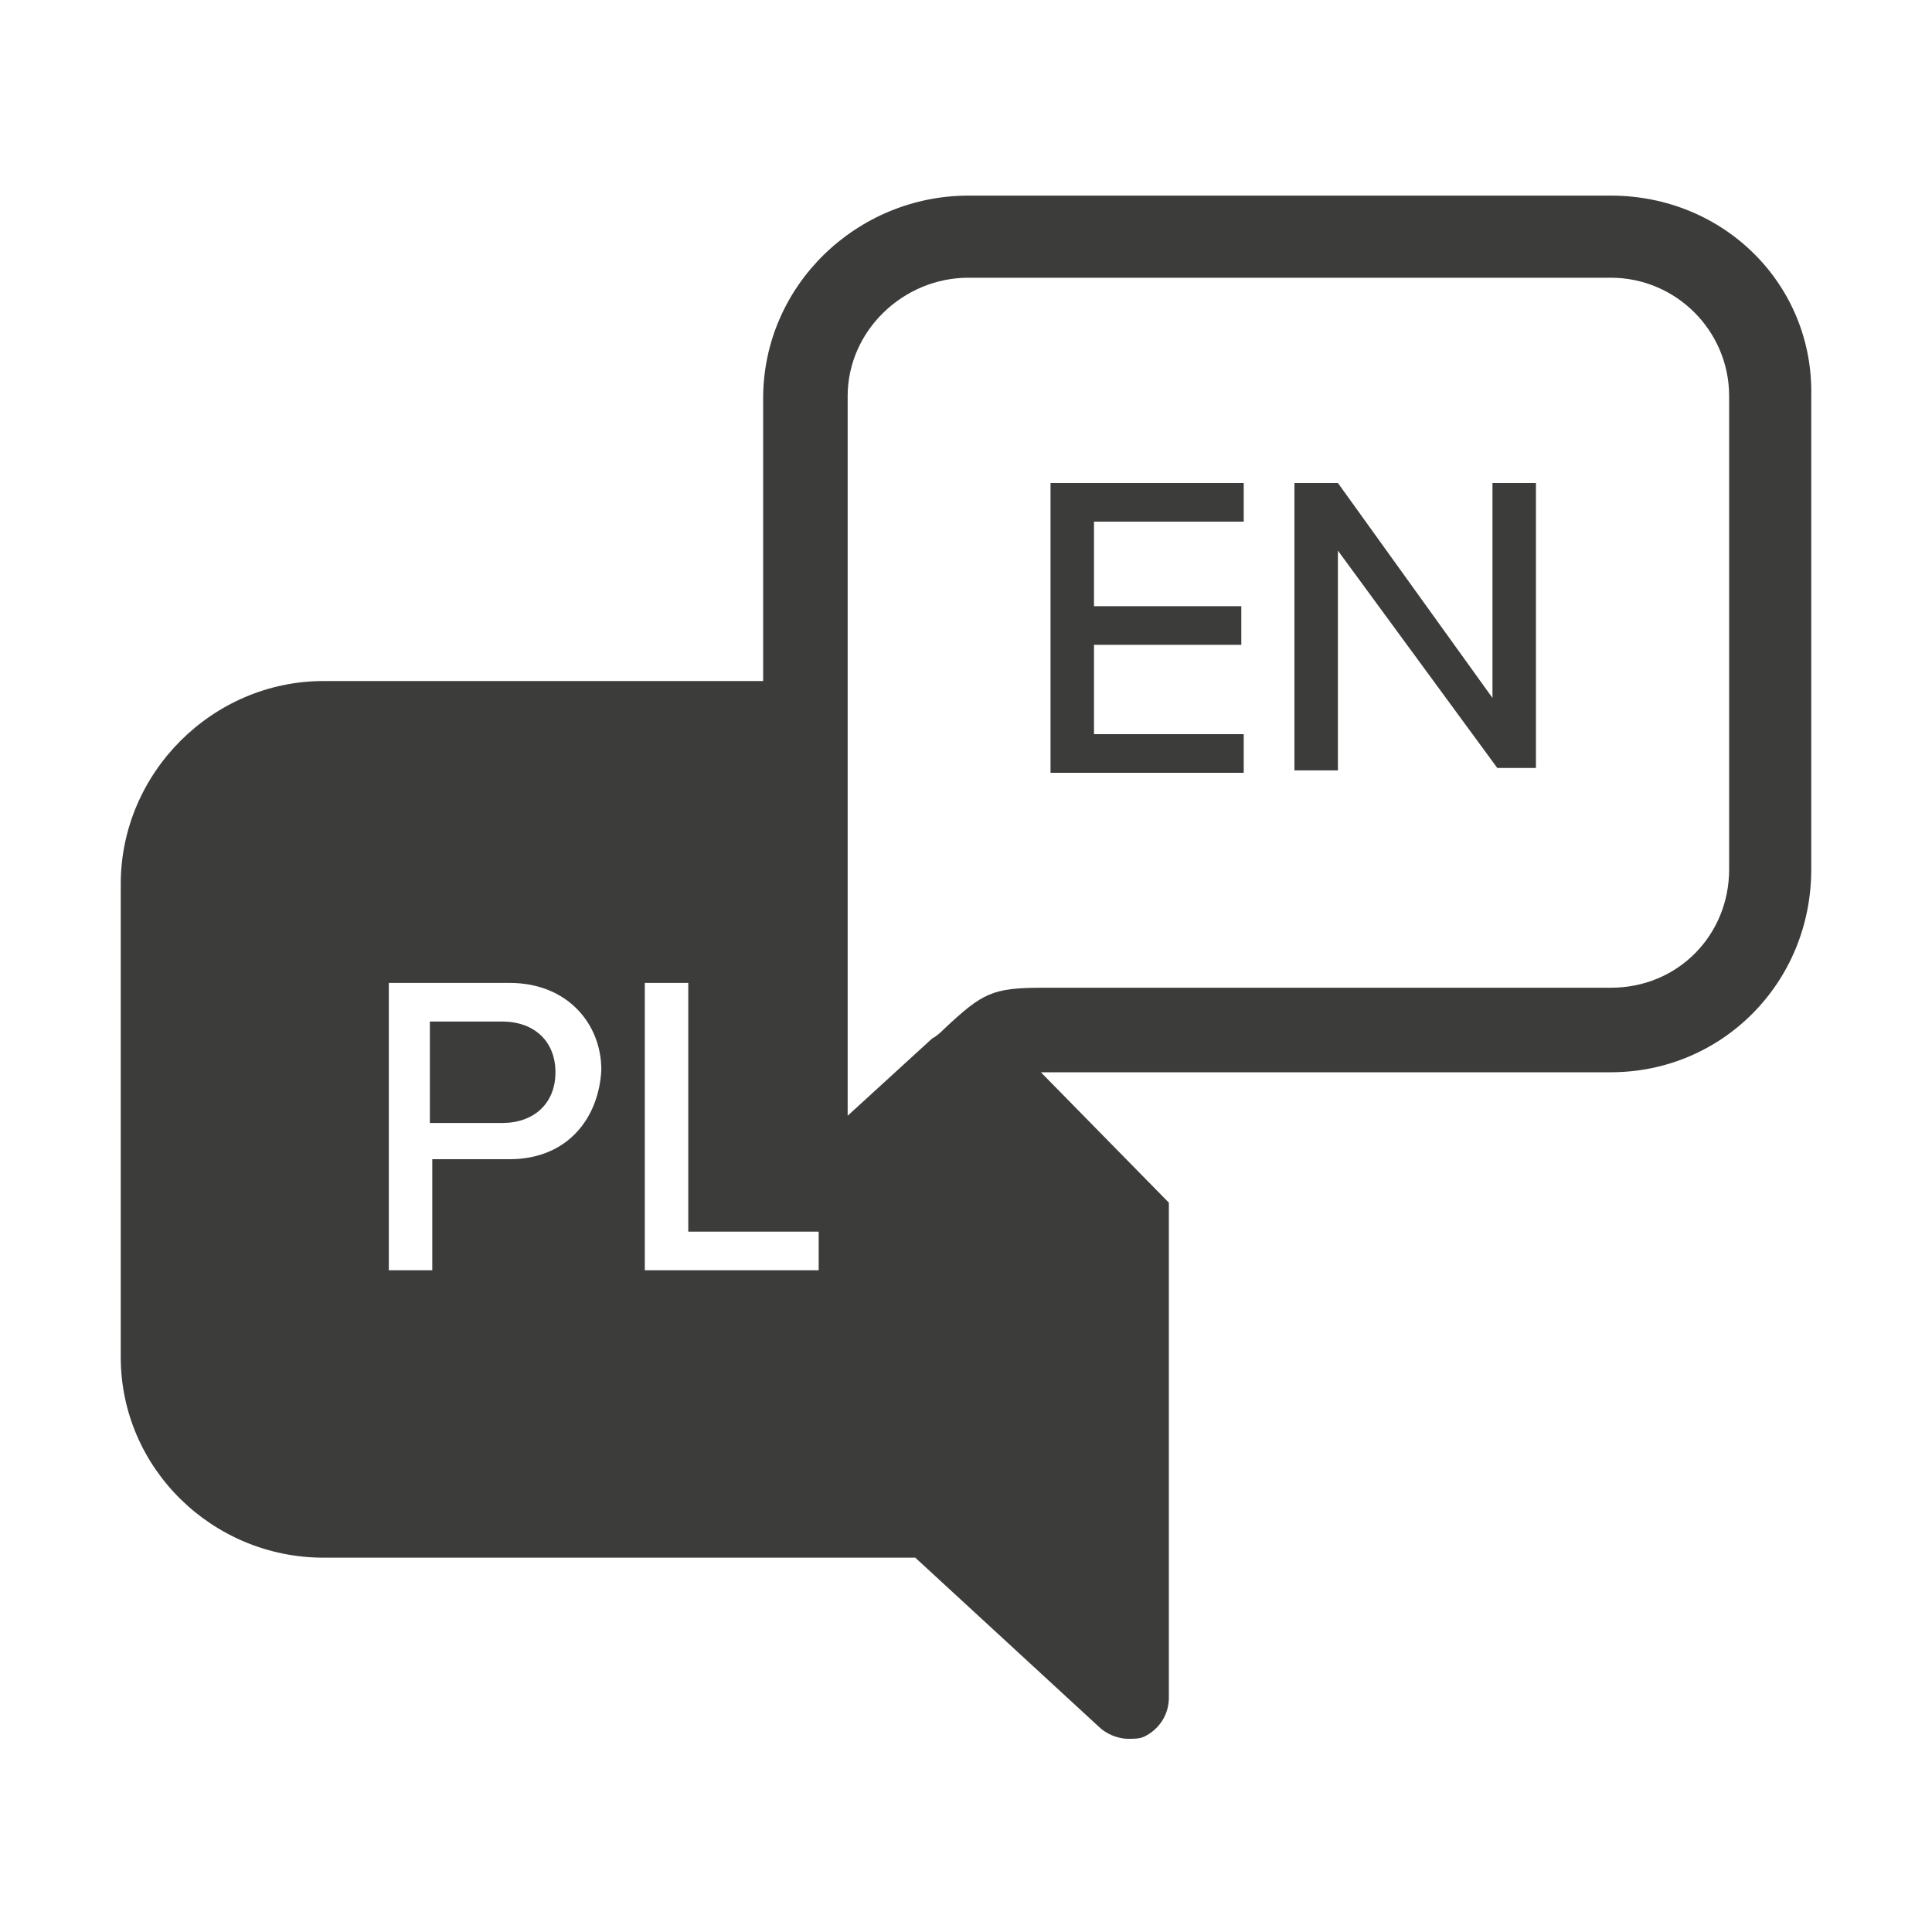 <svg xmlns="http://www.w3.org/2000/svg" viewBox="0 0 80 80" enable-background="new 0 0 80 80"><style type="text/css">.st0{opacity:0.3;} .st1{fill:#3C3C3B;} .st2{fill:none;}</style><path d="M20.8 42.3h-3v4.2h3c1.3 0 2.2-.8 2.2-2.1s-.9-2.1-2.2-2.1zM66.7 8.1H40.1c-4.6 0-8.5 3.7-8.5 8.4v11.7H13.4C8.8 28.2 5 32 5 36.6v19.6c0 4.6 3.8 8.3 8.4 8.3h24.5l7.6 7c.3.3.8.5 1.2.5.3 0 .5 0 .7-.1.6-.3 1-.9 1-1.6V49.8l-5.3-5.4c.3 0 .7 0 1.1 0h22.5c4.6 0 8.3-3.7 8.3-8.4V16.4c.1-4.6-3.6-8.3-8.3-8.3zM21.1 48h-3.2v4.6h-1.8V40.7h5c2.4 0 3.8 1.7 3.8 3.6-.1 2-1.4 3.7-3.8 3.7zm5.6 4.6V40.7h1.8V51h5.4v1.6h-7.2zm40-11.7H44.2c-.4 0-.8 0-1 0-2.1 0-2.5.2-4.1 1.7-.1.1-.3.3-.5.4l-3.5 3.2V16.4c0-2.7 2.3-4.9 5-4.9h26.6c2.7 0 4.9 2.2 4.9 4.9V36c0 2.7-2.1 4.9-4.9 4.9z" class="st1"/><path d="M42.1 20H67v15.4H42.1z" class="st2"/><path d="M43.5 20h8v1.6h-6.2v3.5h6.1v1.6h-6.1v3.7h6.2V32h-8V20zM55.4 22.8v9.1h-1.8V20h1.8l6.4 8.9V20h1.8v11.8H62l-6.6-9z" class="st1"/></svg>